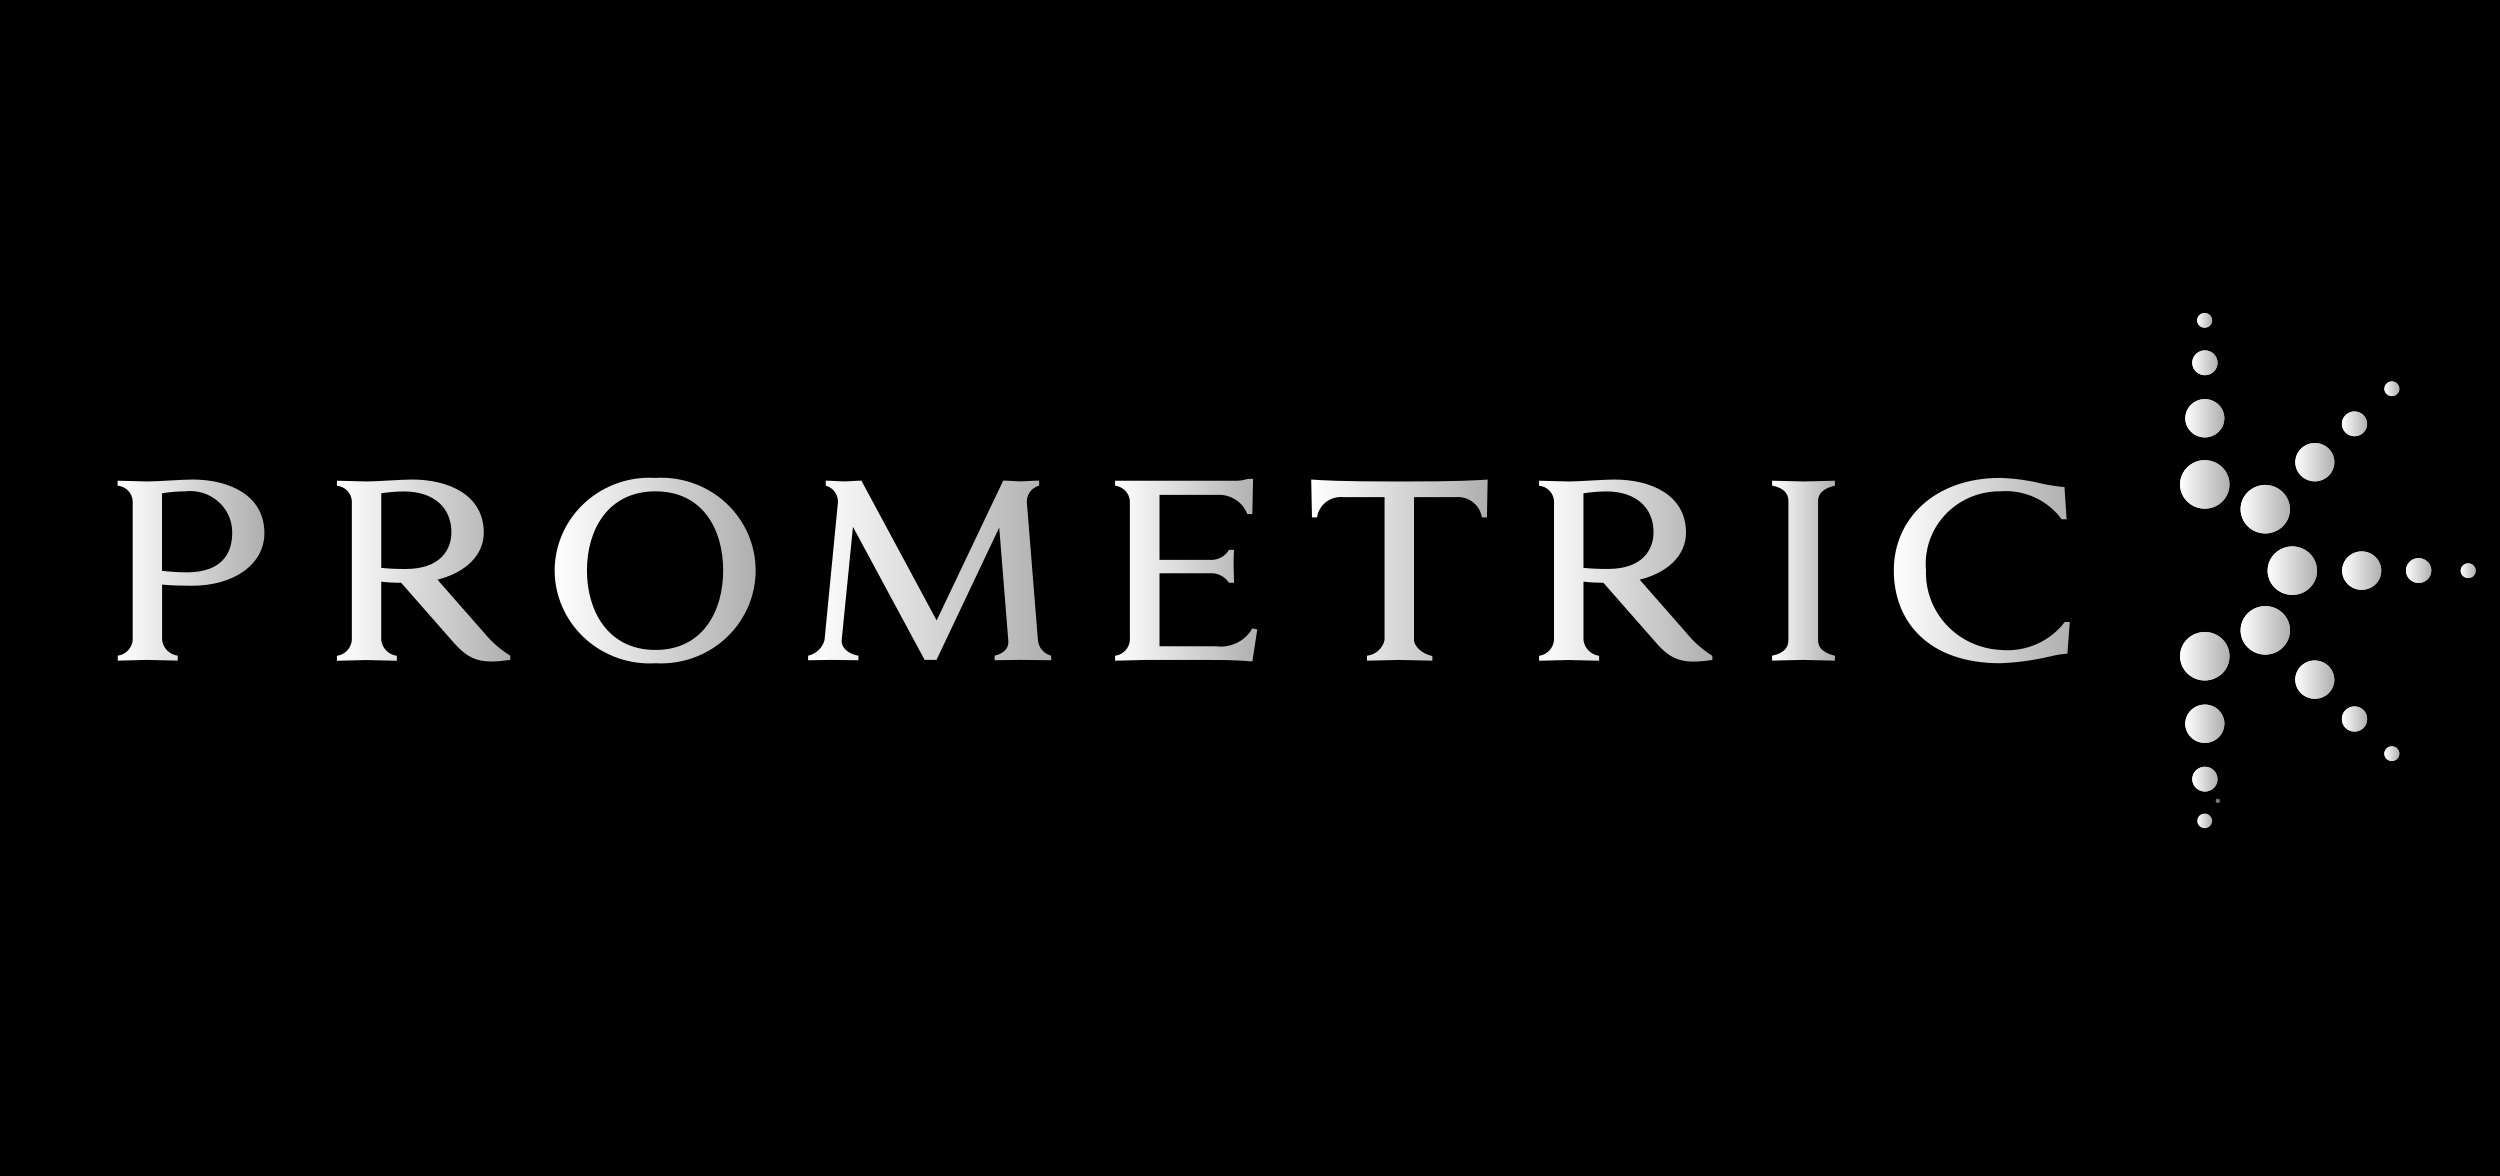 <svg width="170" height="80" viewBox="0 0 170 80" fill="none" xmlns="http://www.w3.org/2000/svg">
<rect width="170" height="80" fill="black"/>
<path d="M157.561 38.806C157.561 39.023 157.518 39.237 157.433 39.438C157.349 39.638 157.225 39.82 157.068 39.973C156.912 40.127 156.726 40.248 156.522 40.331C156.318 40.414 156.099 40.457 155.878 40.457H155.873C155.541 40.456 155.216 40.359 154.94 40.177C154.664 39.995 154.449 39.737 154.321 39.436C154.195 39.134 154.162 38.802 154.227 38.482C154.292 38.163 154.452 37.869 154.687 37.638C154.922 37.407 155.222 37.25 155.548 37.186C155.874 37.122 156.212 37.155 156.519 37.279C156.827 37.404 157.089 37.615 157.275 37.886C157.46 38.156 157.56 38.475 157.56 38.801V38.807" fill="url(#paint0_linear_115_407)"/>
<path d="M155.724 34.626C155.724 34.952 155.625 35.271 155.44 35.543C155.256 35.814 154.994 36.026 154.687 36.151C154.379 36.276 154.041 36.309 153.715 36.246C153.389 36.183 153.089 36.026 152.853 35.796C152.618 35.566 152.457 35.272 152.391 34.952C152.326 34.632 152.358 34.301 152.484 33.999C152.61 33.697 152.825 33.438 153.101 33.256C153.376 33.074 153.701 32.976 154.034 32.974C154.479 32.977 154.906 33.151 155.221 33.461C155.537 33.77 155.715 34.188 155.717 34.626" fill="url(#paint1_linear_115_407)"/>
<path d="M155.724 42.864C155.724 43.191 155.625 43.51 155.44 43.782C155.255 44.053 154.992 44.265 154.685 44.39C154.377 44.515 154.039 44.548 153.712 44.484C153.386 44.42 153.086 44.263 152.851 44.032C152.615 43.801 152.455 43.507 152.39 43.187C152.325 42.866 152.358 42.534 152.486 42.232C152.613 41.931 152.829 41.673 153.106 41.491C153.382 41.31 153.708 41.213 154.041 41.213C154.487 41.213 154.915 41.387 155.231 41.697C155.546 42.006 155.724 42.426 155.724 42.864Z" fill="url(#paint2_linear_115_407)"/>
<path d="M151.607 32.94C151.607 33.378 151.429 33.798 151.114 34.108C150.798 34.417 150.37 34.591 149.924 34.591C149.591 34.591 149.266 34.495 148.99 34.313C148.713 34.132 148.497 33.875 148.37 33.574C148.242 33.272 148.208 32.941 148.273 32.62C148.337 32.3 148.496 32.006 148.732 31.775C148.966 31.544 149.265 31.386 149.591 31.321C149.917 31.257 150.255 31.288 150.563 31.412C150.87 31.536 151.134 31.747 151.32 32.017C151.506 32.288 151.605 32.607 151.607 32.933" fill="url(#paint3_linear_115_407)"/>
<path d="M151.258 28.442C151.258 28.7 151.18 28.951 151.034 29.166C150.889 29.38 150.681 29.547 150.439 29.646C150.197 29.745 149.93 29.771 149.672 29.721C149.415 29.671 149.177 29.548 148.992 29.366C148.806 29.185 148.678 28.953 148.626 28.701C148.575 28.448 148.6 28.186 148.699 27.948C148.799 27.71 148.968 27.506 149.186 27.361C149.403 27.217 149.659 27.14 149.922 27.138C150.097 27.137 150.27 27.171 150.432 27.236C150.594 27.301 150.742 27.397 150.866 27.518C150.99 27.639 151.089 27.783 151.155 27.942C151.223 28.1 151.258 28.27 151.258 28.442Z" fill="url(#paint4_linear_115_407)"/>
<path d="M150.796 24.668C150.796 24.835 150.746 24.998 150.651 25.137C150.556 25.276 150.422 25.385 150.265 25.449C150.108 25.513 149.935 25.53 149.768 25.498C149.601 25.465 149.447 25.385 149.326 25.267C149.206 25.149 149.124 24.998 149.091 24.835C149.057 24.671 149.074 24.501 149.139 24.346C149.204 24.192 149.314 24.06 149.456 23.967C149.597 23.874 149.764 23.824 149.934 23.824C150.162 23.824 150.381 23.913 150.542 24.072C150.703 24.23 150.795 24.444 150.796 24.668Z" fill="url(#paint5_linear_115_407)"/>
<path d="M150.426 21.786C150.425 21.885 150.395 21.981 150.339 22.062C150.283 22.144 150.203 22.207 150.111 22.244C150.018 22.282 149.916 22.291 149.817 22.272C149.719 22.252 149.629 22.205 149.558 22.135C149.487 22.066 149.439 21.977 149.419 21.88C149.399 21.784 149.409 21.684 149.448 21.593C149.485 21.502 149.551 21.424 149.634 21.369C149.717 21.314 149.815 21.284 149.915 21.284C150.05 21.284 150.179 21.336 150.274 21.43C150.37 21.523 150.423 21.65 150.423 21.783L150.426 21.786Z" fill="url(#paint6_linear_115_407)"/>
<path d="M163.155 26.439C163.155 26.504 163.141 26.569 163.116 26.629C163.09 26.69 163.053 26.745 163.005 26.791C162.958 26.837 162.902 26.873 162.84 26.898C162.778 26.923 162.712 26.936 162.645 26.936C162.545 26.935 162.446 26.905 162.363 26.85C162.28 26.794 162.216 26.716 162.177 26.625C162.14 26.534 162.13 26.433 162.151 26.337C162.17 26.24 162.219 26.152 162.291 26.082C162.362 26.013 162.452 25.966 162.551 25.947C162.65 25.928 162.752 25.938 162.844 25.976C162.937 26.014 163.016 26.078 163.072 26.161C163.127 26.243 163.157 26.339 163.157 26.438" fill="url(#paint7_linear_115_407)"/>
<path d="M163.156 51.251C163.155 51.35 163.125 51.446 163.069 51.528C163.013 51.61 162.934 51.674 162.841 51.711C162.748 51.749 162.645 51.759 162.546 51.739C162.448 51.72 162.357 51.672 162.286 51.603C162.215 51.533 162.166 51.444 162.147 51.347C162.127 51.25 162.137 51.15 162.176 51.059C162.214 50.968 162.279 50.889 162.362 50.834C162.446 50.779 162.544 50.75 162.645 50.749C162.712 50.749 162.778 50.762 162.841 50.787C162.903 50.812 162.959 50.849 163.006 50.896C163.054 50.943 163.092 50.998 163.118 51.059C163.143 51.12 163.156 51.185 163.156 51.251Z" fill="url(#paint8_linear_115_407)"/>
<path d="M168.347 38.806C168.347 38.939 168.293 39.066 168.197 39.16C168.101 39.253 167.972 39.306 167.837 39.306C167.702 39.306 167.573 39.253 167.477 39.16C167.381 39.066 167.328 38.939 167.328 38.806C167.328 38.674 167.381 38.547 167.477 38.453C167.573 38.359 167.702 38.306 167.837 38.306C167.972 38.306 168.101 38.359 168.197 38.453C168.293 38.547 168.347 38.674 168.347 38.806Z" fill="url(#paint9_linear_115_407)"/>
<path d="M150.425 55.818C150.426 55.949 150.373 56.075 150.279 56.169C150.185 56.263 150.057 56.316 149.923 56.316H149.921C149.787 56.317 149.657 56.266 149.562 56.173C149.467 56.081 149.413 55.955 149.412 55.824V55.818C149.412 55.752 149.426 55.688 149.451 55.628C149.476 55.568 149.514 55.514 149.56 55.468C149.607 55.422 149.663 55.385 149.725 55.361C149.786 55.336 149.851 55.323 149.918 55.323C150.052 55.322 150.181 55.374 150.276 55.466C150.371 55.559 150.425 55.684 150.426 55.816" fill="url(#paint10_linear_115_407)"/>
<path d="M160.966 28.82C160.966 28.93 160.945 29.04 160.902 29.142C160.86 29.244 160.797 29.337 160.718 29.415C160.638 29.494 160.544 29.556 160.441 29.599C160.337 29.641 160.225 29.663 160.113 29.664H160.106C159.879 29.664 159.661 29.575 159.5 29.418C159.339 29.26 159.249 29.046 159.249 28.823C159.248 28.6 159.337 28.386 159.497 28.227C159.657 28.069 159.874 27.979 160.101 27.978C160.214 27.977 160.326 27.999 160.43 28.041C160.534 28.083 160.629 28.145 160.708 28.223C160.788 28.301 160.852 28.393 160.895 28.495C160.938 28.597 160.96 28.707 160.961 28.817V28.824" fill="url(#paint11_linear_115_407)"/>
<path d="M160.966 48.901C160.966 49.012 160.945 49.121 160.902 49.224C160.861 49.327 160.798 49.42 160.718 49.499C160.639 49.578 160.545 49.641 160.441 49.684C160.337 49.727 160.225 49.749 160.113 49.75H160.107C159.994 49.75 159.882 49.727 159.778 49.685C159.674 49.642 159.579 49.58 159.5 49.501C159.42 49.423 159.357 49.33 159.315 49.227C159.271 49.125 159.25 49.015 159.25 48.904C159.247 48.792 159.265 48.679 159.307 48.574C159.348 48.469 159.411 48.373 159.491 48.291C159.571 48.21 159.667 48.146 159.773 48.102C159.879 48.058 159.993 48.035 160.108 48.035C160.223 48.035 160.336 48.058 160.443 48.102C160.549 48.146 160.644 48.21 160.724 48.291C160.805 48.373 160.867 48.469 160.908 48.574C160.95 48.679 160.97 48.792 160.966 48.904" fill="url(#paint12_linear_115_407)"/>
<path d="M165.328 38.799C165.327 39.023 165.236 39.238 165.074 39.396C164.913 39.554 164.694 39.642 164.467 39.642C164.296 39.642 164.13 39.592 163.988 39.499C163.847 39.405 163.737 39.273 163.672 39.119C163.607 38.964 163.59 38.794 163.624 38.63C163.658 38.466 163.74 38.316 163.86 38.198C163.981 38.08 164.134 38 164.302 37.967C164.469 37.935 164.642 37.952 164.799 38.016C164.957 38.08 165.091 38.188 165.186 38.327C165.28 38.466 165.331 38.63 165.331 38.797" fill="url(#paint13_linear_115_407)"/>
<path d="M150.795 52.978C150.795 53.203 150.705 53.418 150.544 53.577C150.383 53.736 150.163 53.826 149.935 53.827C149.706 53.826 149.487 53.737 149.326 53.578C149.165 53.42 149.074 53.205 149.074 52.981C149.074 52.87 149.096 52.761 149.138 52.658C149.182 52.556 149.245 52.463 149.324 52.385C149.404 52.307 149.499 52.245 149.603 52.202C149.707 52.16 149.818 52.138 149.931 52.138C150.158 52.137 150.377 52.225 150.538 52.383C150.699 52.54 150.79 52.754 150.791 52.977" fill="url(#paint14_linear_115_407)"/>
<path d="M158.738 31.434C158.737 31.692 158.658 31.944 158.512 32.157C158.365 32.371 158.158 32.537 157.914 32.635C157.671 32.733 157.404 32.758 157.147 32.707C156.89 32.656 156.653 32.532 156.468 32.349C156.283 32.167 156.157 31.934 156.106 31.682C156.055 31.429 156.082 31.167 156.183 30.929C156.284 30.691 156.454 30.488 156.672 30.345C156.89 30.202 157.147 30.125 157.41 30.125C157.584 30.125 157.757 30.159 157.919 30.225C158.081 30.291 158.228 30.388 158.351 30.509C158.474 30.631 158.573 30.775 158.639 30.934C158.705 31.093 158.739 31.263 158.738 31.434Z" fill="url(#paint15_linear_115_407)"/>
<path d="M161.925 38.803C161.926 38.974 161.892 39.144 161.825 39.302C161.759 39.461 161.661 39.605 161.538 39.726C161.415 39.847 161.269 39.943 161.108 40.009C160.946 40.075 160.774 40.109 160.599 40.109C160.425 40.11 160.252 40.077 160.091 40.011C159.929 39.946 159.783 39.85 159.659 39.73C159.536 39.609 159.437 39.465 159.37 39.307C159.303 39.149 159.268 38.98 159.268 38.808V38.803C159.267 38.458 159.405 38.126 159.653 37.881C159.901 37.636 160.237 37.497 160.59 37.495C160.943 37.495 161.282 37.632 161.532 37.876C161.783 38.12 161.924 38.452 161.925 38.799V38.803Z" fill="url(#paint16_linear_115_407)"/>
<path d="M158.738 46.214C158.738 46.56 158.598 46.892 158.349 47.136C158.1 47.381 157.762 47.518 157.41 47.518H157.404C157.142 47.518 156.885 47.442 156.667 47.299C156.449 47.156 156.278 46.953 156.178 46.715C156.077 46.477 156.05 46.216 156.101 45.963C156.152 45.71 156.277 45.478 156.462 45.295C156.647 45.113 156.883 44.988 157.14 44.937C157.398 44.886 157.665 44.91 157.907 45.008C158.15 45.105 158.358 45.271 158.505 45.484C158.652 45.698 158.732 45.949 158.733 46.207V46.215" fill="url(#paint17_linear_115_407)"/>
<path d="M151.258 49.21C151.258 49.382 151.224 49.552 151.158 49.711C151.091 49.87 150.994 50.014 150.87 50.135C150.746 50.257 150.6 50.353 150.438 50.419C150.277 50.485 150.104 50.519 149.929 50.519C149.576 50.519 149.238 50.382 148.989 50.137C148.74 49.893 148.6 49.561 148.6 49.215C148.6 48.869 148.74 48.537 148.989 48.292C149.239 48.047 149.578 47.91 149.931 47.91C150.284 47.91 150.622 48.047 150.872 48.292C151.122 48.537 151.262 48.869 151.262 49.215" fill="url(#paint18_linear_115_407)"/>
<path d="M151.609 44.629C151.608 44.955 151.508 45.273 151.323 45.544C151.138 45.815 150.875 46.026 150.567 46.15C150.26 46.274 149.922 46.306 149.596 46.242C149.27 46.178 148.971 46.021 148.736 45.79C148.501 45.56 148.341 45.266 148.276 44.946C148.211 44.626 148.244 44.295 148.37 43.993C148.497 43.692 148.712 43.434 148.988 43.252C149.264 43.07 149.589 42.973 149.921 42.972C150.143 42.971 150.363 43.013 150.568 43.096C150.773 43.179 150.96 43.301 151.117 43.456C151.274 43.61 151.398 43.793 151.482 43.994C151.567 44.195 151.61 44.411 151.609 44.629Z" fill="url(#paint19_linear_115_407)"/>
<path d="M157.561 38.806C157.561 39.023 157.518 39.237 157.433 39.438C157.349 39.638 157.225 39.82 157.068 39.973C156.912 40.127 156.726 40.248 156.522 40.331C156.318 40.414 156.099 40.457 155.878 40.457H155.873C155.541 40.456 155.216 40.359 154.94 40.177C154.664 39.995 154.449 39.737 154.321 39.436C154.195 39.134 154.162 38.802 154.227 38.482C154.292 38.163 154.452 37.869 154.687 37.638C154.922 37.407 155.222 37.25 155.548 37.186C155.874 37.122 156.212 37.155 156.519 37.279C156.827 37.404 157.089 37.615 157.275 37.886C157.46 38.156 157.56 38.475 157.56 38.801V38.807" fill="url(#paint20_linear_115_407)"/>
<path d="M155.724 34.626C155.724 34.952 155.625 35.271 155.44 35.543C155.256 35.814 154.994 36.026 154.687 36.151C154.379 36.276 154.041 36.309 153.715 36.246C153.389 36.183 153.089 36.026 152.853 35.796C152.618 35.566 152.457 35.272 152.391 34.952C152.326 34.632 152.358 34.301 152.484 33.999C152.61 33.697 152.825 33.438 153.101 33.256C153.376 33.074 153.701 32.976 154.034 32.974C154.479 32.977 154.906 33.151 155.221 33.461C155.537 33.77 155.715 34.188 155.717 34.626" fill="url(#paint21_linear_115_407)"/>
<path d="M155.724 42.864C155.724 43.191 155.625 43.51 155.44 43.782C155.255 44.053 154.992 44.265 154.685 44.39C154.377 44.515 154.039 44.548 153.712 44.484C153.386 44.42 153.086 44.263 152.851 44.032C152.615 43.801 152.455 43.507 152.39 43.187C152.325 42.866 152.358 42.534 152.486 42.232C152.613 41.931 152.829 41.673 153.106 41.491C153.382 41.31 153.708 41.213 154.041 41.213C154.487 41.213 154.915 41.387 155.231 41.697C155.546 42.006 155.724 42.426 155.724 42.864Z" fill="url(#paint22_linear_115_407)"/>
<path d="M151.607 32.94C151.607 33.378 151.429 33.798 151.114 34.108C150.798 34.417 150.37 34.591 149.924 34.591C149.591 34.591 149.266 34.495 148.99 34.313C148.713 34.132 148.497 33.875 148.37 33.574C148.242 33.272 148.208 32.941 148.273 32.62C148.337 32.3 148.496 32.006 148.732 31.775C148.966 31.544 149.265 31.386 149.591 31.321C149.917 31.257 150.255 31.288 150.563 31.412C150.87 31.536 151.134 31.747 151.32 32.017C151.506 32.288 151.605 32.607 151.607 32.933" fill="url(#paint23_linear_115_407)"/>
<path d="M151.258 28.442C151.258 28.7 151.18 28.951 151.034 29.166C150.889 29.38 150.681 29.547 150.439 29.646C150.197 29.745 149.93 29.771 149.672 29.721C149.415 29.671 149.177 29.548 148.992 29.366C148.806 29.185 148.678 28.953 148.626 28.701C148.575 28.448 148.6 28.186 148.699 27.948C148.799 27.71 148.968 27.506 149.186 27.361C149.403 27.217 149.659 27.14 149.922 27.138C150.097 27.137 150.27 27.171 150.432 27.236C150.594 27.301 150.742 27.397 150.866 27.518C150.99 27.639 151.089 27.783 151.155 27.942C151.223 28.1 151.258 28.27 151.258 28.442Z" fill="url(#paint24_linear_115_407)"/>
<path d="M150.796 24.668C150.796 24.835 150.746 24.998 150.651 25.137C150.556 25.276 150.422 25.385 150.265 25.449C150.108 25.513 149.935 25.53 149.768 25.498C149.601 25.465 149.447 25.385 149.326 25.267C149.206 25.149 149.124 24.998 149.091 24.835C149.057 24.671 149.074 24.501 149.139 24.346C149.204 24.192 149.314 24.06 149.456 23.967C149.597 23.874 149.764 23.824 149.934 23.824C150.162 23.824 150.381 23.913 150.542 24.072C150.703 24.23 150.795 24.444 150.796 24.668Z" fill="url(#paint25_linear_115_407)"/>
<path d="M150.426 21.786C150.425 21.885 150.395 21.981 150.339 22.062C150.283 22.144 150.203 22.207 150.111 22.244C150.018 22.282 149.916 22.291 149.817 22.272C149.719 22.252 149.629 22.205 149.558 22.135C149.487 22.066 149.439 21.977 149.419 21.88C149.399 21.784 149.409 21.684 149.448 21.593C149.485 21.502 149.551 21.424 149.634 21.369C149.717 21.314 149.815 21.284 149.915 21.284C150.05 21.284 150.179 21.336 150.274 21.43C150.37 21.523 150.423 21.65 150.423 21.783L150.426 21.786Z" fill="url(#paint26_linear_115_407)"/>
<path d="M163.155 26.439C163.155 26.504 163.141 26.569 163.116 26.629C163.09 26.69 163.053 26.745 163.005 26.791C162.958 26.837 162.902 26.873 162.84 26.898C162.778 26.923 162.712 26.936 162.645 26.936C162.545 26.935 162.446 26.905 162.363 26.85C162.28 26.794 162.216 26.716 162.177 26.625C162.14 26.534 162.13 26.433 162.151 26.337C162.17 26.24 162.219 26.152 162.291 26.082C162.362 26.013 162.452 25.966 162.551 25.947C162.65 25.928 162.752 25.938 162.844 25.976C162.937 26.014 163.016 26.078 163.072 26.161C163.127 26.243 163.157 26.339 163.157 26.438" fill="url(#paint27_linear_115_407)"/>
<path d="M163.156 51.251C163.155 51.35 163.125 51.446 163.069 51.528C163.013 51.61 162.934 51.674 162.841 51.711C162.748 51.749 162.645 51.759 162.546 51.739C162.448 51.72 162.357 51.672 162.286 51.603C162.215 51.533 162.166 51.444 162.147 51.347C162.127 51.25 162.137 51.15 162.176 51.059C162.214 50.968 162.279 50.889 162.362 50.834C162.446 50.779 162.544 50.75 162.645 50.749C162.712 50.749 162.778 50.762 162.841 50.787C162.903 50.812 162.959 50.849 163.006 50.896C163.054 50.943 163.092 50.998 163.118 51.059C163.143 51.12 163.156 51.185 163.156 51.251Z" fill="url(#paint28_linear_115_407)"/>
<path d="M168.347 38.806C168.347 38.939 168.293 39.066 168.197 39.16C168.101 39.253 167.972 39.306 167.837 39.306C167.702 39.306 167.573 39.253 167.477 39.16C167.381 39.066 167.328 38.939 167.328 38.806C167.328 38.674 167.381 38.547 167.477 38.453C167.573 38.359 167.702 38.306 167.837 38.306C167.972 38.306 168.101 38.359 168.197 38.453C168.293 38.547 168.347 38.674 168.347 38.806Z" fill="url(#paint29_linear_115_407)"/>
<path d="M160.966 28.82C160.966 28.93 160.945 29.04 160.902 29.142C160.86 29.244 160.797 29.337 160.718 29.415C160.638 29.494 160.544 29.556 160.441 29.599C160.337 29.641 160.225 29.663 160.113 29.664H160.106C159.879 29.664 159.661 29.575 159.5 29.418C159.339 29.26 159.249 29.046 159.249 28.823C159.248 28.6 159.337 28.386 159.497 28.227C159.657 28.069 159.874 27.979 160.101 27.978C160.214 27.977 160.326 27.999 160.43 28.041C160.534 28.083 160.629 28.145 160.708 28.223C160.788 28.301 160.852 28.393 160.895 28.495C160.938 28.597 160.96 28.707 160.961 28.817V28.824" fill="url(#paint30_linear_115_407)"/>
<path d="M160.966 48.901C160.966 49.012 160.945 49.121 160.902 49.224C160.861 49.327 160.798 49.42 160.718 49.499C160.639 49.578 160.545 49.641 160.441 49.684C160.337 49.727 160.225 49.749 160.113 49.75H160.107C159.994 49.75 159.882 49.727 159.778 49.685C159.674 49.642 159.579 49.58 159.5 49.501C159.42 49.423 159.357 49.33 159.315 49.227C159.271 49.125 159.25 49.015 159.25 48.904C159.247 48.792 159.265 48.679 159.307 48.574C159.348 48.469 159.411 48.373 159.491 48.291C159.571 48.21 159.667 48.146 159.773 48.102C159.879 48.058 159.993 48.035 160.108 48.035C160.223 48.035 160.336 48.058 160.443 48.102C160.549 48.146 160.644 48.21 160.724 48.291C160.805 48.373 160.867 48.469 160.908 48.574C160.95 48.679 160.97 48.792 160.966 48.904" fill="url(#paint31_linear_115_407)"/>
<path d="M165.328 38.799C165.327 39.023 165.236 39.238 165.074 39.396C164.913 39.554 164.694 39.642 164.467 39.642C164.296 39.642 164.13 39.592 163.988 39.499C163.847 39.405 163.737 39.273 163.672 39.119C163.607 38.964 163.59 38.794 163.624 38.63C163.658 38.466 163.74 38.316 163.86 38.198C163.981 38.08 164.134 38 164.302 37.967C164.469 37.935 164.642 37.952 164.799 38.016C164.957 38.08 165.091 38.188 165.186 38.327C165.28 38.466 165.331 38.63 165.331 38.797" fill="url(#paint32_linear_115_407)"/>
<path d="M150.795 52.978C150.795 53.203 150.705 53.418 150.544 53.577C150.383 53.736 150.163 53.826 149.935 53.827C149.706 53.826 149.487 53.737 149.326 53.578C149.165 53.42 149.074 53.205 149.074 52.981C149.074 52.87 149.096 52.761 149.138 52.658C149.182 52.556 149.245 52.463 149.324 52.385C149.404 52.307 149.499 52.245 149.603 52.202C149.707 52.16 149.818 52.138 149.931 52.138C150.158 52.137 150.377 52.225 150.538 52.383C150.699 52.54 150.79 52.754 150.791 52.977" fill="url(#paint33_linear_115_407)"/>
<path d="M158.738 31.434C158.737 31.692 158.658 31.944 158.512 32.157C158.365 32.371 158.158 32.537 157.914 32.635C157.671 32.733 157.404 32.758 157.147 32.707C156.89 32.656 156.653 32.532 156.468 32.349C156.283 32.167 156.157 31.934 156.106 31.682C156.055 31.429 156.082 31.167 156.183 30.929C156.284 30.691 156.454 30.488 156.672 30.345C156.89 30.202 157.147 30.125 157.41 30.125C157.584 30.125 157.757 30.159 157.919 30.225C158.081 30.291 158.228 30.388 158.351 30.509C158.474 30.631 158.573 30.775 158.639 30.934C158.705 31.093 158.739 31.263 158.738 31.434Z" fill="url(#paint34_linear_115_407)"/>
<path d="M161.925 38.803C161.926 38.974 161.892 39.144 161.825 39.302C161.759 39.461 161.661 39.605 161.538 39.726C161.415 39.847 161.269 39.943 161.108 40.009C160.946 40.075 160.774 40.109 160.599 40.109C160.425 40.11 160.252 40.077 160.091 40.011C159.929 39.946 159.783 39.85 159.659 39.73C159.536 39.609 159.437 39.465 159.37 39.307C159.303 39.149 159.268 38.98 159.268 38.808V38.803C159.267 38.458 159.405 38.126 159.653 37.881C159.901 37.636 160.237 37.497 160.59 37.495C160.943 37.495 161.282 37.632 161.532 37.876C161.783 38.12 161.924 38.452 161.925 38.799V38.803Z" fill="url(#paint35_linear_115_407)"/>
<path d="M158.738 46.214C158.738 46.56 158.598 46.892 158.349 47.136C158.1 47.381 157.762 47.518 157.41 47.518H157.404C157.142 47.518 156.885 47.442 156.667 47.299C156.449 47.156 156.278 46.953 156.178 46.715C156.077 46.477 156.05 46.216 156.101 45.963C156.152 45.71 156.277 45.478 156.462 45.295C156.647 45.113 156.883 44.988 157.14 44.937C157.398 44.886 157.665 44.91 157.907 45.008C158.15 45.105 158.358 45.271 158.505 45.484C158.652 45.698 158.732 45.949 158.733 46.207V46.215" fill="url(#paint36_linear_115_407)"/>
<path d="M151.258 49.21C151.258 49.382 151.224 49.552 151.158 49.711C151.091 49.87 150.994 50.014 150.87 50.135C150.746 50.257 150.6 50.353 150.438 50.419C150.277 50.485 150.104 50.519 149.929 50.519C149.576 50.519 149.238 50.382 148.989 50.137C148.74 49.893 148.6 49.561 148.6 49.215C148.6 48.869 148.74 48.537 148.989 48.292C149.239 48.047 149.578 47.91 149.931 47.91C150.284 47.91 150.622 48.047 150.872 48.292C151.122 48.537 151.262 48.869 151.262 49.215" fill="url(#paint37_linear_115_407)"/>
<path d="M151.609 44.629C151.608 44.955 151.508 45.273 151.323 45.544C151.138 45.815 150.875 46.026 150.567 46.15C150.26 46.274 149.922 46.306 149.596 46.242C149.27 46.178 148.971 46.021 148.736 45.79C148.501 45.56 148.341 45.266 148.276 44.946C148.211 44.626 148.244 44.295 148.37 43.993C148.497 43.692 148.712 43.434 148.988 43.252C149.264 43.07 149.589 42.973 149.921 42.972C150.143 42.971 150.363 43.013 150.568 43.096C150.773 43.179 150.96 43.301 151.117 43.456C151.274 43.61 151.398 43.793 151.482 43.994C151.567 44.195 151.61 44.411 151.609 44.629Z" fill="url(#paint38_linear_115_407)"/>
<path d="M12.556 33.414C12.041 33.418 11.526 33.461 11.017 33.542V38.816C11.572 38.882 12.131 38.917 12.69 38.921C15.046 38.921 15.79 37.671 15.79 36.245C15.797 35.877 15.731 35.511 15.594 35.168C15.457 34.826 15.252 34.513 14.992 34.248C14.732 33.983 14.421 33.77 14.077 33.623C13.733 33.476 13.363 33.397 12.988 33.39C12.846 33.388 12.704 33.396 12.563 33.414M13.041 39.831C12.324 39.831 11.591 39.808 11.022 39.753V43.518C11.053 43.786 11.174 44.038 11.367 44.231C11.559 44.425 11.812 44.55 12.085 44.587V44.922C11.688 44.922 10.364 44.873 9.996 44.873C9.675 44.873 8.401 44.922 8.008 44.922V44.587C8.276 44.548 8.522 44.421 8.706 44.227C8.891 44.032 9.002 43.782 9.023 43.518V34.067C9.008 33.802 8.896 33.551 8.708 33.36C8.521 33.169 8.269 33.05 8 33.025V32.688C8.394 32.688 9.668 32.74 10.03 32.74C10.644 32.74 12.422 32.608 13.107 32.608C15.543 32.608 17.979 33.651 17.979 36.247C17.979 38.4 15.886 39.833 13.029 39.833" fill="url(#paint39_linear_115_407)"/>
<path d="M27.463 33.418C26.948 33.422 26.434 33.464 25.925 33.545V38.616C26.48 38.671 27.038 38.697 27.595 38.691C29.951 38.691 30.696 37.367 30.696 36.199C30.696 34.533 29.52 33.418 27.459 33.418H27.463ZM30.93 43.787L27.276 39.627C26.824 39.632 26.372 39.607 25.923 39.553V43.526C25.954 43.795 26.075 44.046 26.267 44.24C26.46 44.434 26.713 44.559 26.986 44.596V44.931C26.594 44.931 25.269 44.882 24.896 44.882C24.578 44.882 23.313 44.931 22.91 44.931V44.596C23.177 44.556 23.423 44.429 23.607 44.235C23.791 44.041 23.903 43.791 23.925 43.526V34.071C23.909 33.807 23.799 33.558 23.613 33.367C23.427 33.176 23.177 33.056 22.91 33.028V32.688C23.313 32.688 24.578 32.74 24.952 32.74C25.558 32.74 27.338 32.608 28.021 32.608C30.456 32.608 32.898 33.619 32.898 36.223C32.898 37.782 31.62 38.95 29.745 39.416L32.944 43.057C33.438 43.66 34.031 44.177 34.699 44.587V44.873C32.867 45.127 32.017 45 30.929 43.778" fill="url(#paint40_linear_115_407)"/>
<path d="M44.57 33.411C41.34 33.411 39.912 36.032 39.912 38.789C39.912 41.546 41.341 44.196 44.57 44.196C47.798 44.196 49.176 41.551 49.176 38.789C49.176 36.027 47.808 33.411 44.57 33.411ZM44.57 45.102C42.859 45.203 41.177 44.634 39.894 43.519C38.611 42.404 37.831 40.835 37.727 39.156C37.719 39.034 37.715 38.912 37.715 38.79C37.722 37.113 38.406 35.507 39.619 34.325C40.831 33.143 42.472 32.481 44.181 32.486C44.31 32.486 44.439 32.49 44.568 32.498C45.409 32.447 46.253 32.559 47.05 32.829C47.848 33.098 48.584 33.518 49.215 34.066C49.847 34.614 50.363 35.279 50.733 36.022C51.103 36.766 51.32 37.574 51.371 38.399C51.38 38.529 51.384 38.659 51.384 38.788C51.385 40.463 50.709 42.071 49.503 43.257C48.297 44.443 46.66 45.11 44.952 45.112C44.824 45.112 44.696 45.108 44.569 45.101" fill="url(#paint41_linear_115_407)"/>
<path d="M69.489 44.871C69.175 44.871 67.928 44.894 67.636 44.894V44.586C68.216 44.451 68.621 44.116 68.562 43.543L67.948 35.872L63.683 44.871H62.874L58.002 35.827L57.233 43.545C57.202 43.907 57.499 44.427 58.374 44.588V44.897C58.083 44.897 56.943 44.874 56.571 44.874C56.25 44.874 55.242 44.897 54.952 44.897V44.588C55.22 44.527 55.466 44.395 55.663 44.206C55.86 44.018 56 43.78 56.069 43.518L56.964 34.319C57.016 34.043 56.962 33.757 56.812 33.517C56.662 33.277 56.427 33.101 56.151 33.021V32.685C56.587 32.685 57.073 32.736 57.416 32.736C57.733 32.736 58.163 32.685 58.576 32.685L63.692 42.191L68.219 32.682C68.654 32.682 69.072 32.733 69.393 32.733C69.715 32.733 70.206 32.682 70.661 32.682V33.019C70.384 33.096 70.146 33.272 69.994 33.512C69.842 33.753 69.787 34.04 69.839 34.318L70.578 43.517C70.595 43.766 70.691 44.003 70.853 44.195C71.015 44.387 71.235 44.524 71.482 44.586V44.896C71.192 44.896 69.863 44.873 69.493 44.873" fill="url(#paint42_linear_115_407)"/>
<path d="M85.161 44.977C83.964 44.877 83.251 44.877 81.906 44.877H77.869C77.498 44.877 76.222 44.926 75.826 44.926V44.591C76.099 44.556 76.35 44.426 76.534 44.225C76.718 44.025 76.824 43.766 76.832 43.496V34.066C76.812 33.805 76.701 33.559 76.518 33.369C76.335 33.179 76.09 33.057 75.826 33.023V32.692H83.959C84.266 32.699 84.571 32.655 84.862 32.562H85.209L85.159 34.952H84.816C84.66 34.545 84.373 34.199 84 33.965C83.627 33.73 83.186 33.621 82.745 33.653H78.847V38.072H82.302C82.556 38.085 82.809 38.028 83.033 37.908C83.256 37.788 83.442 37.609 83.568 37.392H83.915C83.886 37.707 83.886 38.307 83.886 38.516C83.886 38.725 83.915 39.298 83.915 39.628H83.568C83.434 39.419 83.246 39.25 83.024 39.136C82.802 39.022 82.552 38.969 82.302 38.98H78.847V43.946H82.693C83.182 44.01 83.678 43.929 84.118 43.712C84.558 43.494 84.92 43.152 85.159 42.729L85.496 42.804L85.159 44.989" fill="url(#paint43_linear_115_407)"/>
<path d="M101.109 35.183H100.766C100.706 34.774 100.489 34.404 100.159 34.148C99.83 33.892 99.413 33.769 98.994 33.804H96.153V43.521C96.153 43.913 96.661 44.456 97.4 44.613V44.925C97.005 44.925 95.497 44.876 95.122 44.876C94.806 44.876 93.351 44.925 92.956 44.925V44.59C93.243 44.556 93.513 44.435 93.728 44.243C93.942 44.051 94.089 43.798 94.15 43.52V33.803H91.338C90.918 33.764 90.498 33.885 90.167 34.142C89.835 34.399 89.618 34.772 89.56 35.183H89.215L89.162 32.61C90.039 32.661 90.888 32.742 95.174 32.742C99.462 32.742 100.291 32.66 101.161 32.61L101.111 35.183" fill="url(#paint44_linear_115_407)"/>
<path d="M109.213 33.418C108.698 33.422 108.184 33.465 107.675 33.546V38.615C108.231 38.669 108.789 38.694 109.348 38.688C111.7 38.688 112.44 37.366 112.44 36.197C112.44 34.538 111.276 33.416 109.212 33.416M112.682 43.786L109.028 39.625C108.576 39.63 108.125 39.605 107.677 39.551V43.525C107.709 43.794 107.83 44.044 108.023 44.238C108.215 44.431 108.467 44.557 108.739 44.595V44.929C108.34 44.929 107.017 44.881 106.649 44.881C106.334 44.881 105.054 44.929 104.658 44.929V44.597C104.925 44.557 105.171 44.429 105.355 44.235C105.54 44.041 105.651 43.791 105.673 43.527V34.071C105.658 33.807 105.548 33.557 105.362 33.365C105.176 33.174 104.926 33.054 104.658 33.028V32.69C105.06 32.69 106.334 32.741 106.702 32.741C107.31 32.741 109.082 32.609 109.773 32.609C112.215 32.609 114.648 33.62 114.648 36.224C114.648 37.784 113.381 38.953 111.498 39.417L114.698 43.063C115.187 43.666 115.775 44.183 116.439 44.594V44.879C114.615 45.134 113.768 45.007 112.678 43.785" fill="url(#paint45_linear_115_407)"/>
<path d="M122.677 44.872C122.309 44.872 120.792 44.921 120.502 44.921V44.586C121.293 44.428 121.611 44.04 121.611 43.543V34.061C121.611 33.563 121.293 33.175 120.502 33.018V32.688C120.792 32.688 122.305 32.739 122.677 32.739C122.998 32.739 124.479 32.688 124.774 32.688V33.024C124.002 33.209 123.63 33.546 123.63 34.067V43.547C123.63 44.068 124.002 44.4 124.774 44.59V44.924C124.485 44.924 123.003 44.876 122.677 44.876" fill="url(#paint46_linear_115_407)"/>
<path d="M140.593 44.451C140.237 44.47 139.884 44.523 139.538 44.607C138.383 44.889 137.203 45.054 136.014 45.101C131.163 45.101 128.779 42.296 128.779 38.788C128.779 35.252 131.59 32.497 136.014 32.497C136.97 32.524 137.921 32.655 138.848 32.887C139.355 32.996 139.868 33.075 140.385 33.122L140.53 35.308H140.188C139.717 34.664 139.084 34.151 138.351 33.819C137.618 33.486 136.811 33.345 136.006 33.41C134.675 33.4 133.393 33.91 132.445 34.827C131.496 35.744 130.958 36.994 130.948 38.3C130.947 38.462 130.953 38.624 130.968 38.786C130.921 40.154 131.421 41.486 132.363 42.497C133.304 43.508 134.612 44.116 136.005 44.193C136.842 44.277 137.688 44.147 138.458 43.814C139.229 43.482 139.899 42.959 140.402 42.297H140.745L140.584 44.452" fill="url(#paint47_linear_115_407)"/>
<path d="M150.802 54.475V54.532H150.769V54.389C150.781 54.387 150.8 54.385 150.823 54.385C150.851 54.385 150.863 54.389 150.873 54.395C150.881 54.401 150.887 54.413 150.887 54.427C150.887 54.443 150.875 54.455 150.857 54.46V54.462C150.872 54.467 150.88 54.477 150.884 54.497C150.888 54.519 150.89 54.527 150.895 54.532H150.858C150.854 54.527 150.851 54.514 150.847 54.498C150.845 54.482 150.836 54.475 150.817 54.475H150.802ZM150.802 54.41V54.451H150.818C150.837 54.451 150.851 54.445 150.851 54.43C150.851 54.417 150.842 54.408 150.821 54.408C150.812 54.408 150.806 54.409 150.802 54.41ZM150.824 54.314C150.907 54.314 150.971 54.378 150.971 54.457C150.971 54.539 150.907 54.602 150.824 54.602C150.742 54.602 150.676 54.539 150.676 54.457C150.676 54.378 150.742 54.314 150.824 54.314ZM150.824 54.343C150.76 54.343 150.713 54.395 150.713 54.457C150.713 54.521 150.76 54.572 150.825 54.572C150.888 54.572 150.934 54.521 150.934 54.458C150.934 54.395 150.888 54.343 150.824 54.343Z" fill="url(#paint48_linear_115_407)"/>
<defs>
<linearGradient id="paint0_linear_115_407" x1="154.194" y1="38.806" x2="157.561" y2="38.806" gradientUnits="userSpaceOnUse">
<stop stop-color="white"/>
<stop offset="1" stop-color="#AFAFAF"/>
</linearGradient>
<linearGradient id="paint1_linear_115_407" x1="152.358" y1="34.626" x2="155.724" y2="34.626" gradientUnits="userSpaceOnUse">
<stop stop-color="white"/>
<stop offset="1" stop-color="#AFAFAF"/>
</linearGradient>
<linearGradient id="paint2_linear_115_407" x1="152.358" y1="42.864" x2="155.724" y2="42.864" gradientUnits="userSpaceOnUse">
<stop stop-color="white"/>
<stop offset="1" stop-color="#AFAFAF"/>
</linearGradient>
<linearGradient id="paint3_linear_115_407" x1="148.241" y1="32.94" x2="151.607" y2="32.94" gradientUnits="userSpaceOnUse">
<stop stop-color="white"/>
<stop offset="1" stop-color="#AFAFAF"/>
</linearGradient>
<linearGradient id="paint4_linear_115_407" x1="148.6" y1="28.442" x2="151.258" y2="28.442" gradientUnits="userSpaceOnUse">
<stop stop-color="white"/>
<stop offset="1" stop-color="#AFAFAF"/>
</linearGradient>
<linearGradient id="paint5_linear_115_407" x1="149.074" y1="24.669" x2="150.796" y2="24.669" gradientUnits="userSpaceOnUse">
<stop stop-color="white"/>
<stop offset="1" stop-color="#AFAFAF"/>
</linearGradient>
<linearGradient id="paint6_linear_115_407" x1="149.409" y1="21.783" x2="150.426" y2="21.783" gradientUnits="userSpaceOnUse">
<stop stop-color="white"/>
<stop offset="1" stop-color="#AFAFAF"/>
</linearGradient>
<linearGradient id="paint7_linear_115_407" x1="162.14" y1="26.437" x2="163.157" y2="26.437" gradientUnits="userSpaceOnUse">
<stop stop-color="white"/>
<stop offset="1" stop-color="#AFAFAF"/>
</linearGradient>
<linearGradient id="paint8_linear_115_407" x1="162.137" y1="51.249" x2="163.156" y2="51.249" gradientUnits="userSpaceOnUse">
<stop stop-color="white"/>
<stop offset="1" stop-color="#AFAFAF"/>
</linearGradient>
<linearGradient id="paint9_linear_115_407" x1="167.328" y1="38.806" x2="168.347" y2="38.806" gradientUnits="userSpaceOnUse">
<stop stop-color="white"/>
<stop offset="1" stop-color="#AFAFAF"/>
</linearGradient>
<linearGradient id="paint10_linear_115_407" x1="149.412" y1="55.82" x2="150.426" y2="55.82" gradientUnits="userSpaceOnUse">
<stop stop-color="white"/>
<stop offset="1" stop-color="#AFAFAF"/>
</linearGradient>
<linearGradient id="paint11_linear_115_407" x1="159.249" y1="28.821" x2="160.966" y2="28.821" gradientUnits="userSpaceOnUse">
<stop stop-color="white"/>
<stop offset="1" stop-color="#AFAFAF"/>
</linearGradient>
<linearGradient id="paint12_linear_115_407" x1="159.25" y1="48.893" x2="160.966" y2="48.893" gradientUnits="userSpaceOnUse">
<stop stop-color="white"/>
<stop offset="1" stop-color="#AFAFAF"/>
</linearGradient>
<linearGradient id="paint13_linear_115_407" x1="163.607" y1="38.797" x2="165.331" y2="38.797" gradientUnits="userSpaceOnUse">
<stop stop-color="white"/>
<stop offset="1" stop-color="#AFAFAF"/>
</linearGradient>
<linearGradient id="paint14_linear_115_407" x1="149.074" y1="52.982" x2="150.795" y2="52.982" gradientUnits="userSpaceOnUse">
<stop stop-color="white"/>
<stop offset="1" stop-color="#AFAFAF"/>
</linearGradient>
<linearGradient id="paint15_linear_115_407" x1="156.081" y1="31.429" x2="158.738" y2="31.429" gradientUnits="userSpaceOnUse">
<stop stop-color="white"/>
<stop offset="1" stop-color="#AFAFAF"/>
</linearGradient>
<linearGradient id="paint16_linear_115_407" x1="159.268" y1="38.802" x2="161.925" y2="38.802" gradientUnits="userSpaceOnUse">
<stop stop-color="white"/>
<stop offset="1" stop-color="#AFAFAF"/>
</linearGradient>
<linearGradient id="paint17_linear_115_407" x1="156.076" y1="46.214" x2="158.738" y2="46.214" gradientUnits="userSpaceOnUse">
<stop stop-color="white"/>
<stop offset="1" stop-color="#AFAFAF"/>
</linearGradient>
<linearGradient id="paint18_linear_115_407" x1="148.6" y1="49.214" x2="151.262" y2="49.214" gradientUnits="userSpaceOnUse">
<stop stop-color="white"/>
<stop offset="1" stop-color="#AFAFAF"/>
</linearGradient>
<linearGradient id="paint19_linear_115_407" x1="148.243" y1="44.623" x2="151.609" y2="44.623" gradientUnits="userSpaceOnUse">
<stop stop-color="white"/>
<stop offset="1" stop-color="#AFAFAF"/>
</linearGradient>
<linearGradient id="paint20_linear_115_407" x1="154.194" y1="38.806" x2="157.561" y2="38.806" gradientUnits="userSpaceOnUse">
<stop stop-color="white"/>
<stop offset="1" stop-color="#AFAFAF"/>
</linearGradient>
<linearGradient id="paint21_linear_115_407" x1="152.358" y1="34.626" x2="155.724" y2="34.626" gradientUnits="userSpaceOnUse">
<stop stop-color="white"/>
<stop offset="1" stop-color="#AFAFAF"/>
</linearGradient>
<linearGradient id="paint22_linear_115_407" x1="152.358" y1="42.864" x2="155.724" y2="42.864" gradientUnits="userSpaceOnUse">
<stop stop-color="white"/>
<stop offset="1" stop-color="#AFAFAF"/>
</linearGradient>
<linearGradient id="paint23_linear_115_407" x1="148.241" y1="32.94" x2="151.607" y2="32.94" gradientUnits="userSpaceOnUse">
<stop stop-color="white"/>
<stop offset="1" stop-color="#AFAFAF"/>
</linearGradient>
<linearGradient id="paint24_linear_115_407" x1="148.6" y1="28.442" x2="151.258" y2="28.442" gradientUnits="userSpaceOnUse">
<stop stop-color="white"/>
<stop offset="1" stop-color="#AFAFAF"/>
</linearGradient>
<linearGradient id="paint25_linear_115_407" x1="149.074" y1="24.669" x2="150.796" y2="24.669" gradientUnits="userSpaceOnUse">
<stop stop-color="white"/>
<stop offset="1" stop-color="#AFAFAF"/>
</linearGradient>
<linearGradient id="paint26_linear_115_407" x1="149.409" y1="21.783" x2="150.426" y2="21.783" gradientUnits="userSpaceOnUse">
<stop stop-color="white"/>
<stop offset="1" stop-color="#AFAFAF"/>
</linearGradient>
<linearGradient id="paint27_linear_115_407" x1="162.14" y1="26.437" x2="163.157" y2="26.437" gradientUnits="userSpaceOnUse">
<stop stop-color="white"/>
<stop offset="1" stop-color="#AFAFAF"/>
</linearGradient>
<linearGradient id="paint28_linear_115_407" x1="162.137" y1="51.249" x2="163.156" y2="51.249" gradientUnits="userSpaceOnUse">
<stop stop-color="white"/>
<stop offset="1" stop-color="#AFAFAF"/>
</linearGradient>
<linearGradient id="paint29_linear_115_407" x1="167.328" y1="38.806" x2="168.347" y2="38.806" gradientUnits="userSpaceOnUse">
<stop stop-color="white"/>
<stop offset="1" stop-color="#AFAFAF"/>
</linearGradient>
<linearGradient id="paint30_linear_115_407" x1="159.249" y1="28.821" x2="160.966" y2="28.821" gradientUnits="userSpaceOnUse">
<stop stop-color="white"/>
<stop offset="1" stop-color="#AFAFAF"/>
</linearGradient>
<linearGradient id="paint31_linear_115_407" x1="159.25" y1="48.893" x2="160.966" y2="48.893" gradientUnits="userSpaceOnUse">
<stop stop-color="white"/>
<stop offset="1" stop-color="#AFAFAF"/>
</linearGradient>
<linearGradient id="paint32_linear_115_407" x1="163.607" y1="38.797" x2="165.331" y2="38.797" gradientUnits="userSpaceOnUse">
<stop stop-color="white"/>
<stop offset="1" stop-color="#AFAFAF"/>
</linearGradient>
<linearGradient id="paint33_linear_115_407" x1="149.074" y1="52.982" x2="150.795" y2="52.982" gradientUnits="userSpaceOnUse">
<stop stop-color="white"/>
<stop offset="1" stop-color="#AFAFAF"/>
</linearGradient>
<linearGradient id="paint34_linear_115_407" x1="156.081" y1="31.429" x2="158.738" y2="31.429" gradientUnits="userSpaceOnUse">
<stop stop-color="white"/>
<stop offset="1" stop-color="#AFAFAF"/>
</linearGradient>
<linearGradient id="paint35_linear_115_407" x1="159.268" y1="38.802" x2="161.925" y2="38.802" gradientUnits="userSpaceOnUse">
<stop stop-color="white"/>
<stop offset="1" stop-color="#AFAFAF"/>
</linearGradient>
<linearGradient id="paint36_linear_115_407" x1="156.076" y1="46.214" x2="158.738" y2="46.214" gradientUnits="userSpaceOnUse">
<stop stop-color="white"/>
<stop offset="1" stop-color="#AFAFAF"/>
</linearGradient>
<linearGradient id="paint37_linear_115_407" x1="148.6" y1="49.214" x2="151.262" y2="49.214" gradientUnits="userSpaceOnUse">
<stop stop-color="white"/>
<stop offset="1" stop-color="#AFAFAF"/>
</linearGradient>
<linearGradient id="paint38_linear_115_407" x1="148.243" y1="44.623" x2="151.609" y2="44.623" gradientUnits="userSpaceOnUse">
<stop stop-color="white"/>
<stop offset="1" stop-color="#AFAFAF"/>
</linearGradient>
<linearGradient id="paint39_linear_115_407" x1="8" y1="38.765" x2="17.979" y2="38.765" gradientUnits="userSpaceOnUse">
<stop stop-color="white"/>
<stop offset="1" stop-color="#AFAFAF"/>
</linearGradient>
<linearGradient id="paint40_linear_115_407" x1="22.91" y1="38.794" x2="34.699" y2="38.794" gradientUnits="userSpaceOnUse">
<stop stop-color="white"/>
<stop offset="1" stop-color="#AFAFAF"/>
</linearGradient>
<linearGradient id="paint41_linear_115_407" x1="37.715" y1="38.8" x2="51.384" y2="38.8" gradientUnits="userSpaceOnUse">
<stop stop-color="white"/>
<stop offset="1" stop-color="#AFAFAF"/>
</linearGradient>
<linearGradient id="paint42_linear_115_407" x1="54.952" y1="38.789" x2="71.482" y2="38.789" gradientUnits="userSpaceOnUse">
<stop stop-color="white"/>
<stop offset="1" stop-color="#AFAFAF"/>
</linearGradient>
<linearGradient id="paint43_linear_115_407" x1="75.826" y1="38.776" x2="85.496" y2="38.776" gradientUnits="userSpaceOnUse">
<stop stop-color="white"/>
<stop offset="1" stop-color="#AFAFAF"/>
</linearGradient>
<linearGradient id="paint44_linear_115_407" x1="89.162" y1="38.767" x2="101.161" y2="38.767" gradientUnits="userSpaceOnUse">
<stop stop-color="white"/>
<stop offset="1" stop-color="#AFAFAF"/>
</linearGradient>
<linearGradient id="paint45_linear_115_407" x1="104.658" y1="38.798" x2="116.439" y2="38.798" gradientUnits="userSpaceOnUse">
<stop stop-color="white"/>
<stop offset="1" stop-color="#AFAFAF"/>
</linearGradient>
<linearGradient id="paint46_linear_115_407" x1="120.502" y1="38.806" x2="124.774" y2="38.806" gradientUnits="userSpaceOnUse">
<stop stop-color="white"/>
<stop offset="1" stop-color="#AFAFAF"/>
</linearGradient>
<linearGradient id="paint47_linear_115_407" x1="128.779" y1="38.799" x2="140.745" y2="38.799" gradientUnits="userSpaceOnUse">
<stop stop-color="white"/>
<stop offset="1" stop-color="#AFAFAF"/>
</linearGradient>
<linearGradient id="paint48_linear_115_407" x1="150.676" y1="54.458" x2="150.971" y2="54.458" gradientUnits="userSpaceOnUse">
<stop stop-color="white"/>
<stop offset="1" stop-color="#AFAFAF"/>
</linearGradient>
</defs>
</svg>
